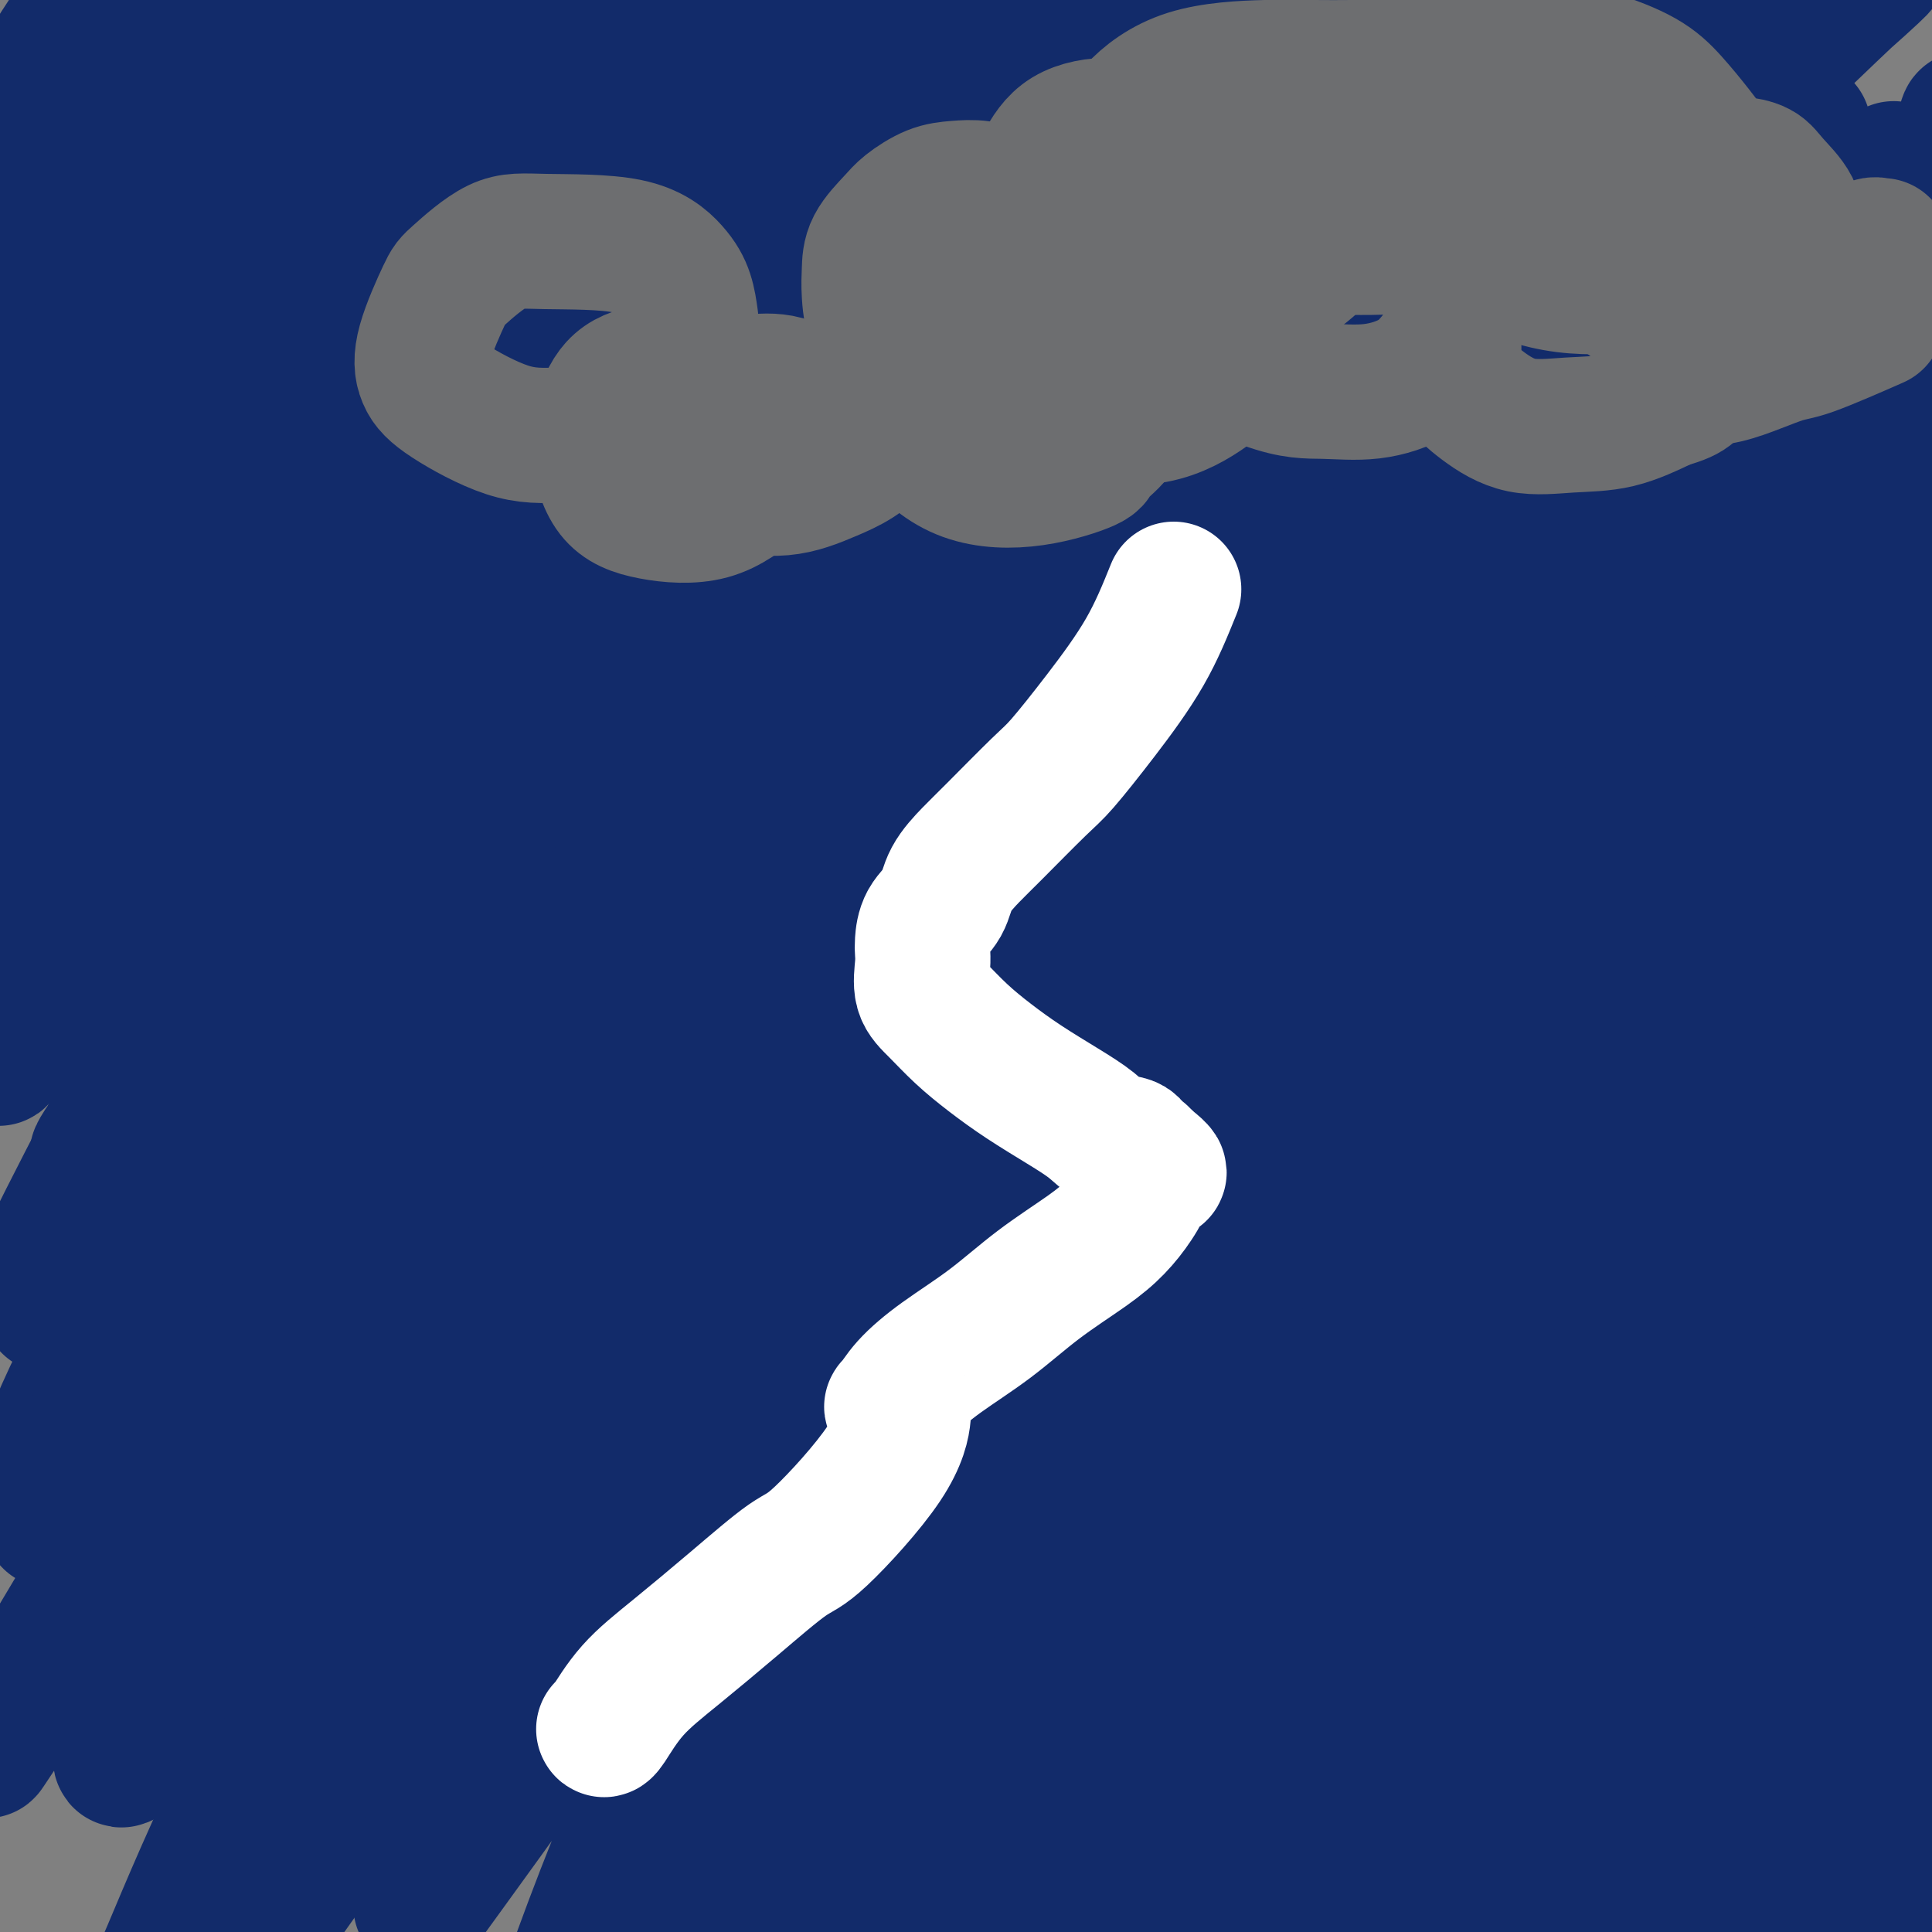 <svg viewBox='0 0 400 400' version='1.1' xmlns='http://www.w3.org/2000/svg' xmlns:xlink='http://www.w3.org/1999/xlink'><rect x="0" y="0" width="400" height="400" fill="#808080" stroke="none"/><g fill='none' stroke='#122B6A' stroke-width='28' stroke-linecap='round' stroke-linejoin='round'><path d='M86,-14c-0.786,-0.037 -1.572,-0.074 -3,0c-1.428,0.074 -3.497,0.259 -6,1c-2.503,0.741 -5.441,2.037 -14,10c-8.559,7.963 -22.739,22.592 -31,33c-8.261,10.408 -10.603,16.595 -13,24c-2.397,7.405 -4.848,16.027 -6,22c-1.152,5.973 -1.006,9.295 -1,12c0.006,2.705 -0.130,4.792 0,6c0.130,1.208 0.525,1.538 1,2c0.475,0.462 1.031,1.055 4,1c2.969,-0.055 8.350,-0.760 16,-5c7.650,-4.240 17.567,-12.016 27,-21c9.433,-8.984 18.380,-19.175 28,-29c9.620,-9.825 19.912,-19.285 29,-29c9.088,-9.715 16.970,-19.685 22,-26c5.030,-6.315 7.207,-8.974 8,-10c0.793,-1.026 0.202,-0.418 0,-1c-0.202,-0.582 -0.017,-2.354 -5,2c-4.983,4.354 -15.136,14.834 -26,26c-10.864,11.166 -22.438,23.017 -34,36c-11.562,12.983 -23.110,27.098 -34,41c-10.890,13.902 -21.122,27.592 -29,38c-7.878,10.408 -13.401,17.533 -17,23c-3.599,5.467 -5.272,9.276 -6,11c-0.728,1.724 -0.509,1.364 0,0c0.509,-1.364 1.308,-3.733 10,-13c8.692,-9.267 25.278,-25.432 40,-41c14.722,-15.568 27.579,-30.537 40,-45c12.421,-14.463 24.406,-28.418 34,-40c9.594,-11.582 16.797,-20.791 24,-30'/><path d='M144,-16c25.335,-30.122 14.674,-20.927 11,-19c-3.674,1.927 -0.359,-3.413 1,-6c1.359,-2.587 0.764,-2.420 -4,0c-4.764,2.420 -13.696,7.094 -24,14c-10.304,6.906 -21.981,16.045 -33,26c-11.019,9.955 -21.381,20.728 -31,30c-9.619,9.272 -18.497,17.044 -26,24c-7.503,6.956 -13.632,13.097 -18,17c-4.368,3.903 -6.974,5.569 -8,6c-1.026,0.431 -0.470,-0.374 -1,0c-0.530,0.374 -2.145,1.926 0,-5c2.145,-6.926 8.049,-22.329 10,-28c1.951,-5.671 -0.052,-1.610 2,-4c2.052,-2.390 8.160,-11.233 13,-19c4.840,-7.767 8.411,-14.459 12,-20c3.589,-5.541 7.195,-9.930 9,-13c1.805,-3.070 1.809,-4.822 2,-6c0.191,-1.178 0.568,-1.781 -2,0c-2.568,1.781 -8.082,5.945 -15,12c-6.918,6.055 -15.240,14.000 -22,22c-6.760,8.000 -11.957,16.054 -16,23c-4.043,6.946 -6.931,12.783 -9,17c-2.069,4.217 -3.320,6.812 -4,8c-0.680,1.188 -0.788,0.968 -1,-1c-0.212,-1.968 -0.529,-5.683 1,-11c1.529,-5.317 4.904,-12.234 9,-20c4.096,-7.766 8.912,-16.379 14,-24c5.088,-7.621 10.446,-14.249 15,-20c4.554,-5.751 8.303,-10.625 11,-14c2.697,-3.375 4.342,-5.250 5,-6c0.658,-0.750 0.329,-0.375 0,0'/><path d='M45,-33c5.071,-6.461 2.249,-2.615 -1,2c-3.249,4.615 -6.924,9.997 -11,16c-4.076,6.003 -8.554,12.627 -13,19c-4.446,6.373 -8.861,12.495 -12,18c-3.139,5.505 -5.001,10.394 -7,15c-1.999,4.606 -4.134,8.928 -5,11c-0.866,2.072 -0.464,1.893 0,2c0.464,0.107 0.989,0.499 4,-1c3.011,-1.499 8.510,-4.888 15,-11c6.490,-6.112 13.973,-14.947 21,-23c7.027,-8.053 13.597,-15.326 19,-22c5.403,-6.674 9.638,-12.750 13,-18c3.362,-5.250 5.851,-9.674 7,-11c1.149,-1.326 0.958,0.445 0,1c-0.958,0.555 -2.685,-0.107 -7,2c-4.315,2.107 -11.220,6.982 -18,13c-6.780,6.018 -13.435,13.177 -20,20c-6.565,6.823 -13.038,13.310 -18,19c-4.962,5.690 -8.411,10.585 -11,15c-2.589,4.415 -4.318,8.351 -6,11c-1.682,2.649 -3.317,4.013 -3,4c0.317,-0.013 2.588,-1.402 4,-2c1.412,-0.598 1.967,-0.405 6,-3c4.033,-2.595 11.546,-7.977 20,-14c8.454,-6.023 17.848,-12.685 27,-20c9.152,-7.315 18.060,-15.283 26,-22c7.940,-6.717 14.912,-12.184 20,-17c5.088,-4.816 8.292,-8.982 10,-11c1.708,-2.018 1.921,-1.890 2,-2c0.079,-0.110 0.022,-0.460 -4,4c-4.022,4.460 -12.011,13.730 -20,23'/><path d='M83,-15c-8.520,10.411 -17.820,22.939 -28,36c-10.180,13.061 -21.242,26.656 -30,40c-8.758,13.344 -15.214,26.439 -20,38c-4.786,11.561 -7.904,21.590 -10,28c-2.096,6.410 -3.171,9.202 -4,11c-0.829,1.798 -1.412,2.603 0,0c1.412,-2.603 4.820,-8.614 11,-17c6.180,-8.386 15.131,-19.148 25,-31c9.869,-11.852 20.657,-24.796 30,-36c9.343,-11.204 17.240,-20.670 30,-34c12.760,-13.330 30.384,-30.526 38,-38c7.616,-7.474 5.224,-5.227 5,-5c-0.224,0.227 1.721,-1.564 -1,1c-2.721,2.564 -10.108,9.485 -19,19c-8.892,9.515 -19.289,21.623 -30,35c-10.711,13.377 -21.735,28.022 -32,42c-10.265,13.978 -19.771,27.290 -27,39c-7.229,11.710 -12.182,21.819 -16,29c-3.818,7.181 -6.500,11.435 -8,14c-1.500,2.565 -1.819,3.441 0,0c1.819,-3.441 5.775,-11.198 13,-22c7.225,-10.802 17.718,-24.649 29,-39c11.282,-14.351 23.354,-29.205 36,-44c12.646,-14.795 25.867,-29.530 37,-42c11.133,-12.470 20.178,-22.674 28,-31c7.822,-8.326 14.422,-14.775 18,-18c3.578,-3.225 4.134,-3.225 4,-2c-0.134,1.225 -0.959,3.676 -6,11c-5.041,7.324 -14.297,19.521 -25,34c-10.703,14.479 -22.851,31.239 -35,48'/><path d='M96,51c-16.753,23.642 -25.637,36.249 -36,51c-10.363,14.751 -22.206,31.648 -31,45c-8.794,13.352 -14.537,23.159 -18,30c-3.463,6.841 -4.644,10.715 -6,13c-1.356,2.285 -2.888,2.981 0,0c2.888,-2.981 10.196,-9.640 20,-20c9.804,-10.360 22.106,-24.423 36,-40c13.894,-15.577 29.381,-32.669 45,-50c15.619,-17.331 31.371,-34.900 46,-50c14.629,-15.100 28.134,-27.730 39,-38c10.866,-10.270 19.092,-18.180 24,-23c4.908,-4.820 6.497,-6.551 5,-4c-1.497,2.551 -6.081,9.385 -21,28c-14.919,18.615 -40.175,49.012 -59,72c-18.825,22.988 -31.221,38.567 -44,56c-12.779,17.433 -25.942,36.719 -37,53c-11.058,16.281 -20.012,29.557 -26,40c-5.988,10.443 -9.009,18.054 -11,22c-1.991,3.946 -2.950,4.229 0,0c2.950,-4.229 9.810,-12.969 19,-26c9.190,-13.031 20.709,-30.354 34,-49c13.291,-18.646 28.352,-38.616 43,-58c14.648,-19.384 28.883,-38.183 42,-55c13.117,-16.817 25.118,-31.654 34,-43c8.882,-11.346 14.647,-19.202 18,-23c3.353,-3.798 4.293,-3.537 3,-2c-1.293,1.537 -4.821,4.350 -13,13c-8.179,8.650 -21.010,23.137 -35,40c-13.990,16.863 -29.140,36.104 -44,56c-14.860,19.896 -29.430,40.448 -44,61'/><path d='M79,150c-20.294,28.278 -27.030,40.475 -35,54c-7.970,13.525 -17.176,28.380 -23,38c-5.824,9.620 -8.268,14.006 -10,17c-1.732,2.994 -2.754,4.598 0,-1c2.754,-5.598 9.283,-18.397 18,-35c8.717,-16.603 19.621,-37.011 32,-58c12.379,-20.989 26.232,-42.561 40,-63c13.768,-20.439 27.450,-39.746 39,-56c11.550,-16.254 20.969,-29.454 27,-38c6.031,-8.546 8.675,-12.436 11,-16c2.325,-3.564 4.330,-6.802 -3,0c-7.330,6.802 -23.995,23.644 -44,47c-20.005,23.356 -43.350,53.225 -60,75c-16.650,21.775 -26.605,35.458 -36,49c-9.395,13.542 -18.229,26.945 -24,36c-5.771,9.055 -8.480,13.761 -10,17c-1.520,3.239 -1.852,5.012 0,0c1.852,-5.012 5.887,-16.807 13,-31c7.113,-14.193 17.304,-30.782 28,-47c10.696,-16.218 21.897,-32.066 33,-47c11.103,-14.934 22.107,-28.956 31,-41c8.893,-12.044 15.677,-22.111 21,-30c5.323,-7.889 9.187,-13.599 11,-16c1.813,-2.401 1.575,-1.491 0,0c-1.575,1.491 -4.486,3.565 -10,10c-5.514,6.435 -13.629,17.233 -23,29c-9.371,11.767 -19.996,24.505 -30,38c-10.004,13.495 -19.386,27.749 -28,41c-8.614,13.251 -16.461,25.500 -22,35c-5.539,9.500 -8.769,16.250 -12,23'/><path d='M13,180c-10.393,17.135 -5.375,10.472 -4,9c1.375,-1.472 -0.893,2.245 2,0c2.893,-2.245 10.945,-10.453 21,-21c10.055,-10.547 22.111,-23.433 35,-38c12.889,-14.567 26.610,-30.815 41,-47c14.390,-16.185 29.448,-32.305 42,-46c12.552,-13.695 22.597,-24.963 30,-33c7.403,-8.037 12.165,-12.841 15,-16c2.835,-3.159 3.743,-4.671 0,0c-3.743,4.671 -12.138,15.525 -23,29c-10.862,13.475 -24.192,29.572 -38,48c-13.808,18.428 -28.094,39.187 -42,60c-13.906,20.813 -27.431,41.682 -39,61c-11.569,19.318 -21.183,37.087 -28,51c-6.817,13.913 -10.836,23.970 -13,29c-2.164,5.030 -2.472,5.032 0,3c2.472,-2.032 7.722,-6.098 17,-18c9.278,-11.902 22.582,-31.642 35,-49c12.418,-17.358 23.951,-32.336 45,-60c21.049,-27.664 51.615,-68.013 66,-87c14.385,-18.987 12.590,-16.610 18,-23c5.410,-6.390 18.026,-21.546 25,-30c6.974,-8.454 8.307,-10.204 9,-11c0.693,-0.796 0.747,-0.637 -5,6c-5.747,6.637 -17.295,19.754 -30,35c-12.705,15.246 -26.568,32.623 -42,52c-15.432,19.377 -32.433,40.756 -48,62c-15.567,21.244 -29.698,42.354 -42,62c-12.302,19.646 -22.774,37.828 -31,53c-8.226,15.172 -14.208,27.335 -17,34c-2.792,6.665 -2.396,7.833 -2,9'/><path d='M10,304c-1.646,5.892 3.738,-0.877 12,-12c8.262,-11.123 19.400,-26.600 33,-45c13.600,-18.400 29.660,-39.724 47,-62c17.340,-22.276 35.959,-45.505 54,-68c18.041,-22.495 35.503,-44.254 51,-63c15.497,-18.746 29.028,-34.477 40,-47c10.972,-12.523 19.386,-21.839 24,-27c4.614,-5.161 5.430,-6.169 3,-4c-2.430,2.169 -8.104,7.514 -15,14c-6.896,6.486 -15.013,14.114 -38,40c-22.987,25.886 -60.842,70.029 -79,92c-18.158,21.971 -16.617,21.771 -27,36c-10.383,14.229 -32.689,42.886 -49,66c-16.311,23.114 -26.627,40.686 -35,55c-8.373,14.314 -14.803,25.369 -18,31c-3.197,5.631 -3.160,5.839 -1,3c2.160,-2.839 6.443,-8.725 15,-21c8.557,-12.275 21.390,-30.939 36,-52c14.610,-21.061 30.999,-44.519 48,-68c17.001,-23.481 34.615,-46.984 52,-69c17.385,-22.016 34.542,-42.546 49,-60c14.458,-17.454 26.216,-31.832 36,-43c9.784,-11.168 17.592,-19.124 21,-23c3.408,-3.876 2.415,-3.671 0,0c-2.415,3.671 -6.253,10.808 -15,23c-8.747,12.192 -22.405,29.440 -38,49c-15.595,19.560 -33.129,41.432 -51,65c-17.871,23.568 -36.079,48.833 -53,73c-16.921,24.167 -32.556,47.237 -47,69c-14.444,21.763 -27.698,42.218 -37,57c-9.302,14.782 -14.651,23.891 -20,33'/><path d='M8,346c-17.535,26.720 -9.374,14.021 -6,9c3.374,-5.021 1.961,-2.362 7,-10c5.039,-7.638 16.531,-25.572 30,-45c13.469,-19.428 28.914,-40.349 46,-63c17.086,-22.651 35.812,-47.031 55,-70c19.188,-22.969 38.837,-44.528 57,-64c18.163,-19.472 34.842,-36.856 49,-52c14.158,-15.144 25.797,-28.048 34,-37c8.203,-8.952 12.969,-13.954 18,-19c5.031,-5.046 10.325,-10.138 0,0c-10.325,10.138 -36.269,35.507 -56,56c-19.731,20.493 -33.247,36.112 -50,56c-16.753,19.888 -36.741,44.046 -55,68c-18.259,23.954 -34.788,47.703 -49,70c-14.212,22.297 -26.108,43.142 -36,61c-9.892,17.858 -17.781,32.729 -22,42c-4.219,9.271 -4.770,12.943 -5,15c-0.230,2.057 -0.141,2.500 5,-4c5.141,-6.500 15.334,-19.943 27,-37c11.666,-17.057 24.807,-37.727 40,-60c15.193,-22.273 32.440,-46.148 50,-70c17.560,-23.852 35.434,-47.681 53,-70c17.566,-22.319 34.826,-43.126 50,-61c15.174,-17.874 28.263,-32.813 39,-45c10.737,-12.187 19.120,-21.623 24,-27c4.880,-5.377 6.255,-6.695 6,-7c-0.255,-0.305 -2.141,0.403 -9,8c-6.859,7.597 -18.693,22.084 -33,39c-14.307,16.916 -31.088,36.262 -49,59c-17.912,22.738 -36.956,48.869 -56,75'/><path d='M172,163c-18.262,25.996 -35.917,53.485 -52,80c-16.083,26.515 -30.596,52.057 -43,75c-12.404,22.943 -22.701,43.287 -30,59c-7.299,15.713 -11.600,26.797 -14,32c-2.400,5.203 -2.898,4.527 0,0c2.898,-4.527 9.192,-12.905 19,-27c9.808,-14.095 23.130,-33.908 39,-56c15.870,-22.092 34.287,-46.463 54,-72c19.713,-25.537 40.720,-52.239 62,-77c21.280,-24.761 42.832,-47.581 63,-68c20.168,-20.419 38.952,-38.437 55,-54c16.048,-15.563 29.360,-28.669 40,-39c10.640,-10.331 18.609,-17.885 22,-21c3.391,-3.115 2.203,-1.791 -2,2c-4.203,3.791 -11.420,10.047 -23,21c-11.580,10.953 -27.524,26.601 -45,45c-17.476,18.399 -36.483,39.548 -57,63c-20.517,23.452 -42.544,49.206 -63,75c-20.456,25.794 -39.343,51.627 -57,76c-17.657,24.373 -34.086,47.287 -47,66c-12.914,18.713 -22.314,33.224 -29,43c-6.686,9.776 -10.657,14.817 -12,16c-1.343,1.183 -0.056,-1.493 5,-11c5.056,-9.507 13.881,-25.845 26,-46c12.119,-20.155 27.531,-44.128 45,-69c17.469,-24.872 36.996,-50.644 57,-76c20.004,-25.356 40.484,-50.297 60,-73c19.516,-22.703 38.066,-43.168 55,-61c16.934,-17.832 32.251,-33.032 44,-45c11.749,-11.968 19.928,-20.705 24,-25c4.072,-4.295 4.036,-4.147 4,-4'/><path d='M372,-8c17.997,-19.886 -0.510,-2.102 -15,12c-14.490,14.102 -24.963,24.523 -40,40c-15.037,15.477 -34.639,36.011 -55,58c-20.361,21.989 -41.482,45.434 -62,70c-20.518,24.566 -40.435,50.252 -58,74c-17.565,23.748 -32.779,45.558 -45,64c-12.221,18.442 -21.449,33.515 -27,43c-5.551,9.485 -7.425,13.381 -8,15c-0.575,1.619 0.149,0.961 6,-8c5.851,-8.961 16.828,-26.226 27,-43c10.172,-16.774 19.541,-33.056 42,-68c22.459,-34.944 58.010,-88.550 75,-114c16.990,-25.450 15.419,-22.743 24,-34c8.581,-11.257 27.314,-36.476 41,-54c13.686,-17.524 22.323,-27.352 28,-34c5.677,-6.648 8.393,-10.117 9,-11c0.607,-0.883 -0.894,0.819 -7,8c-6.106,7.181 -16.818,19.840 -30,35c-13.182,15.160 -28.833,32.820 -45,53c-16.167,20.180 -32.850,42.880 -50,67c-17.150,24.120 -34.769,49.659 -51,74c-16.231,24.341 -31.075,47.484 -43,68c-11.925,20.516 -20.932,38.404 -28,53c-7.068,14.596 -12.197,25.901 -15,31c-2.803,5.099 -3.281,3.991 0,0c3.281,-3.991 10.322,-10.865 20,-24c9.678,-13.135 21.994,-32.531 37,-55c15.006,-22.469 32.703,-48.012 51,-74c18.297,-25.988 37.195,-52.420 56,-78c18.805,-25.580 37.516,-50.309 53,-71c15.484,-20.691 27.742,-37.346 40,-54'/><path d='M302,35c45.869,-62.718 32.043,-41.513 27,-34c-5.043,7.513 -1.302,1.336 -2,2c-0.698,0.664 -5.835,8.170 -15,21c-9.165,12.830 -22.358,30.984 -37,52c-14.642,21.016 -30.731,44.896 -47,70c-16.269,25.104 -32.716,51.434 -48,77c-15.284,25.566 -29.406,50.370 -42,73c-12.594,22.630 -23.660,43.087 -31,58c-7.340,14.913 -10.952,24.283 -15,32c-4.048,7.717 -8.530,13.780 0,2c8.530,-11.780 30.073,-41.404 53,-75c22.927,-33.596 47.240,-71.163 75,-111c27.760,-39.837 58.968,-81.945 80,-109c21.032,-27.055 31.887,-39.058 42,-50c10.113,-10.942 19.482,-20.822 24,-26c4.518,-5.178 4.185,-5.654 2,-3c-2.185,2.654 -6.221,8.439 -16,20c-9.779,11.561 -25.300,28.897 -42,50c-16.700,21.103 -34.580,45.972 -53,73c-18.420,27.028 -37.382,56.213 -55,85c-17.618,28.787 -33.894,57.174 -47,83c-13.106,25.826 -23.044,49.090 -30,67c-6.956,17.910 -10.931,30.465 -13,37c-2.069,6.535 -2.231,7.050 1,4c3.231,-3.050 9.855,-9.665 19,-24c9.145,-14.335 20.812,-36.389 35,-61c14.188,-24.611 30.897,-51.780 48,-80c17.103,-28.220 34.601,-57.491 51,-84c16.399,-26.509 31.700,-50.254 47,-74'/><path d='M313,110c35.217,-56.554 32.758,-48.439 37,-52c4.242,-3.561 15.184,-18.796 20,-26c4.816,-7.204 3.505,-6.375 2,-4c-1.505,2.375 -3.205,6.296 -10,16c-6.795,9.704 -18.685,25.189 -32,44c-13.315,18.811 -28.054,40.947 -45,65c-16.946,24.053 -36.097,50.023 -54,77c-17.903,26.977 -34.556,54.961 -49,80c-14.444,25.039 -26.678,47.131 -37,67c-10.322,19.869 -18.732,37.513 -23,47c-4.268,9.487 -4.395,10.816 -7,16c-2.605,5.184 -7.688,14.222 8,-9c15.688,-23.222 52.149,-78.705 77,-116c24.851,-37.295 38.093,-56.404 54,-79c15.907,-22.596 34.480,-48.680 50,-71c15.520,-22.320 27.987,-40.876 38,-56c10.013,-15.124 17.571,-26.815 22,-34c4.429,-7.185 5.729,-9.865 6,-11c0.271,-1.135 -0.487,-0.725 -6,5c-5.513,5.725 -15.782,16.766 -28,31c-12.218,14.234 -26.386,31.660 -41,51c-14.614,19.340 -29.675,40.595 -44,63c-14.325,22.405 -27.914,45.961 -40,68c-12.086,22.039 -22.669,42.561 -31,61c-8.331,18.439 -14.409,34.795 -18,46c-3.591,11.205 -4.694,17.259 -5,20c-0.306,2.741 0.186,2.168 5,-5c4.814,-7.168 13.950,-20.930 25,-39c11.050,-18.070 24.014,-40.449 39,-65c14.986,-24.551 31.993,-51.276 49,-78'/><path d='M395,122c0.037,0.101 0.073,0.202 0,-1c-0.073,-1.202 -0.257,-3.707 0,-5c0.257,-1.293 0.953,-1.374 -1,-2c-1.953,-0.626 -6.557,-1.796 -14,2c-7.443,3.796 -17.727,12.557 -28,23c-10.273,10.443 -20.535,22.568 -31,36c-10.465,13.432 -21.131,28.172 -31,45c-9.869,16.828 -18.940,35.745 -27,53c-8.060,17.255 -15.109,32.849 -21,46c-5.891,13.151 -10.625,23.861 -14,32c-3.375,8.139 -5.392,13.708 -6,17c-0.608,3.292 0.193,4.308 0,5c-0.193,0.692 -1.382,1.061 1,0c2.382,-1.061 8.333,-3.552 14,-10c5.667,-6.448 11.051,-16.852 17,-31c5.949,-14.148 12.463,-32.041 19,-50c6.537,-17.959 13.096,-35.986 20,-56c6.904,-20.014 14.153,-42.015 22,-63c7.847,-20.985 16.291,-40.955 24,-56c7.709,-15.045 14.684,-25.165 21,-34c6.316,-8.835 11.973,-16.385 17,-22c5.027,-5.615 9.424,-9.297 12,-12c2.576,-2.703 3.333,-4.429 3,-4c-0.333,0.429 -1.754,3.011 -2,4c-0.246,0.989 0.683,0.384 -4,7c-4.683,6.616 -14.977,20.454 -26,38c-11.023,17.546 -22.775,38.801 -34,61c-11.225,22.199 -21.921,45.343 -31,69c-9.079,23.657 -16.539,47.829 -24,72'/><path d='M271,286c-6.598,23.799 -11.092,47.297 -15,68c-3.908,20.703 -7.228,38.613 -9,53c-1.772,14.387 -1.994,25.253 -2,32c-0.006,6.747 0.206,9.375 0,12c-0.206,2.625 -0.828,5.248 2,0c2.828,-5.248 9.107,-18.367 15,-33c5.893,-14.633 11.400,-30.780 18,-50c6.600,-19.220 14.293,-41.513 22,-64c7.707,-22.487 15.426,-45.168 23,-70c7.574,-24.832 15.001,-51.816 23,-76c7.999,-24.184 16.568,-45.570 24,-62c7.432,-16.430 13.725,-27.905 19,-37c5.275,-9.095 9.532,-15.809 11,-18c1.468,-2.191 0.147,0.142 0,0c-0.147,-0.142 0.879,-2.760 0,4c-0.879,6.760 -3.665,22.896 -6,41c-2.335,18.104 -4.219,38.175 -6,65c-1.781,26.825 -3.458,60.405 -4,77c-0.542,16.595 0.051,16.204 0,25c-0.051,8.796 -0.745,26.778 -1,42c-0.255,15.222 -0.069,27.685 0,38c0.069,10.315 0.022,18.481 1,25c0.978,6.519 2.981,11.389 4,14c1.019,2.611 1.055,2.962 2,2c0.945,-0.962 2.801,-3.236 4,-11c1.199,-7.764 1.741,-21.017 2,-38c0.259,-16.983 0.234,-37.697 0,-60c-0.234,-22.303 -0.678,-46.197 -1,-70c-0.322,-23.803 -0.520,-47.515 0,-67c0.520,-19.485 1.760,-34.742 3,-50'/><path d='M400,78c1.263,-13.700 2.920,-22.950 4,-30c1.080,-7.050 1.584,-11.901 2,-15c0.416,-3.099 0.745,-4.445 1,-6c0.255,-1.555 0.436,-3.319 0,-2c-0.436,1.319 -1.490,5.720 -2,9c-0.510,3.280 -0.477,5.437 -2,16c-1.523,10.563 -4.603,29.532 -7,51c-2.397,21.468 -4.112,45.437 -5,70c-0.888,24.563 -0.948,49.721 -1,73c-0.052,23.279 -0.096,44.677 1,64c1.096,19.323 3.333,36.569 5,50c1.667,13.431 2.764,23.048 4,31c1.236,7.952 2.609,14.240 2,15c-0.609,0.760 -3.202,-4.009 -7,-14c-3.798,-9.991 -8.802,-25.206 -14,-45c-5.198,-19.794 -10.589,-44.168 -14,-69c-3.411,-24.832 -4.842,-50.120 -5,-72c-0.158,-21.880 0.955,-40.350 3,-56c2.045,-15.650 5.020,-28.479 8,-39c2.980,-10.521 5.964,-18.733 9,-26c3.036,-7.267 6.125,-13.589 8,-17c1.875,-3.411 2.536,-3.910 3,-3c0.464,0.910 0.729,3.228 -1,14c-1.729,10.772 -5.454,29.998 -10,53c-4.546,23.002 -9.912,49.780 -14,77c-4.088,27.220 -6.896,54.882 -9,80c-2.104,25.118 -3.502,47.691 -4,66c-0.498,18.309 -0.096,32.352 0,44c0.096,11.648 -0.116,20.899 0,25c0.116,4.101 0.558,3.050 1,2'/><path d='M356,424c0.663,12.678 1.820,8.874 -1,-14c-2.820,-22.874 -9.617,-64.819 -13,-87c-3.383,-22.181 -3.353,-24.599 -3,-41c0.353,-16.401 1.030,-46.786 3,-69c1.970,-22.214 5.235,-36.259 8,-46c2.765,-9.741 5.031,-15.179 6,-18c0.969,-2.821 0.643,-3.025 0,4c-0.643,7.025 -1.601,21.280 -3,39c-1.399,17.720 -3.238,38.905 -4,62c-0.762,23.095 -0.448,48.099 0,71c0.448,22.901 1.029,43.699 1,59c-0.029,15.301 -0.668,25.106 0,32c0.668,6.894 2.642,10.877 0,3c-2.642,-7.877 -9.900,-27.614 -14,-39c-4.100,-11.386 -5.044,-14.421 -8,-30c-2.956,-15.579 -7.926,-43.701 -10,-66c-2.074,-22.299 -1.251,-38.774 0,-52c1.251,-13.226 2.931,-23.202 4,-29c1.069,-5.798 1.527,-7.417 2,-7c0.473,0.417 0.961,2.871 1,12c0.039,9.129 -0.371,24.934 -1,42c-0.629,17.066 -1.475,35.395 -2,53c-0.525,17.605 -0.728,34.488 -1,47c-0.272,12.512 -0.615,20.654 -1,25c-0.385,4.346 -0.814,4.896 -3,-4c-2.186,-8.896 -6.129,-27.236 -8,-50c-1.871,-22.764 -1.670,-49.951 0,-73c1.670,-23.049 4.808,-41.962 7,-54c2.192,-12.038 3.436,-17.203 4,-20c0.564,-2.797 0.447,-3.228 -1,6c-1.447,9.228 -4.223,28.114 -7,47'/><path d='M312,227c-2.398,19.560 -4.394,41.961 -6,64c-1.606,22.039 -2.822,43.718 -4,61c-1.178,17.282 -2.316,30.169 -3,38c-0.684,7.831 -0.912,10.606 -2,10c-1.088,-0.606 -3.034,-4.592 -4,-13c-0.966,-8.408 -0.952,-21.239 -1,-33c-0.048,-11.761 -0.159,-22.452 0,-33c0.159,-10.548 0.587,-20.954 1,-30c0.413,-9.046 0.811,-16.733 1,-22c0.189,-5.267 0.168,-8.115 0,-10c-0.168,-1.885 -0.485,-2.806 -3,1c-2.515,3.806 -7.230,12.339 -11,23c-3.770,10.661 -6.595,23.448 -10,41c-3.405,17.552 -7.389,39.868 -9,50c-1.611,10.132 -0.849,8.082 -1,8c-0.151,-0.082 -1.214,1.806 0,0c1.214,-1.806 4.706,-7.305 9,-16c4.294,-8.695 9.391,-20.587 15,-33c5.609,-12.413 11.730,-25.347 16,-36c4.270,-10.653 6.687,-19.027 8,-24c1.313,-4.973 1.521,-6.547 -1,-7c-2.521,-0.453 -7.769,0.215 -15,5c-7.231,4.785 -16.443,13.688 -26,24c-9.557,10.312 -19.460,22.032 -28,34c-8.540,11.968 -15.717,24.182 -21,34c-5.283,9.818 -8.673,17.239 -10,22c-1.327,4.761 -0.590,6.861 3,8c3.590,1.139 10.035,1.316 19,-1c8.965,-2.316 20.452,-7.123 32,-13c11.548,-5.877 23.157,-12.822 33,-20c9.843,-7.178 17.922,-14.589 26,-22'/><path d='M320,337c6.572,-7.187 10.002,-14.155 12,-19c1.998,-4.845 2.565,-7.565 0,-10c-2.565,-2.435 -8.261,-4.583 -17,-4c-8.739,0.583 -20.520,3.896 -33,9c-12.480,5.104 -25.659,11.999 -38,19c-12.341,7.001 -23.843,14.109 -34,21c-10.157,6.891 -18.968,13.567 -25,19c-6.032,5.433 -9.285,9.624 -11,12c-1.715,2.376 -1.891,2.938 1,4c2.891,1.062 8.848,2.624 19,3c10.152,0.376 24.500,-0.433 37,-2c12.500,-1.567 23.152,-3.891 45,-8c21.848,-4.109 54.894,-10.003 73,-13c18.106,-2.997 21.274,-3.096 23,-3c1.726,0.096 2.010,0.388 -2,0c-4.010,-0.388 -12.314,-1.457 -23,-2c-10.686,-0.543 -23.754,-0.560 -37,0c-13.246,0.560 -26.672,1.697 -38,4c-11.328,2.303 -20.560,5.772 -28,9c-7.440,3.228 -13.090,6.214 -16,8c-2.910,1.786 -3.082,2.373 -2,4c1.082,1.627 3.417,4.296 11,6c7.583,1.704 20.415,2.445 35,3c14.585,0.555 30.923,0.924 47,0c16.077,-0.924 31.894,-3.140 46,-6c14.106,-2.860 26.503,-6.365 35,-9c8.497,-2.635 13.095,-4.402 16,-5c2.905,-0.598 4.116,-0.028 0,0c-4.116,0.028 -13.558,-0.486 -23,-1'/></g>
<g fill='none' stroke='#6D6E70' stroke-width='28' stroke-linecap='round' stroke-linejoin='round'><path d='M226,41c-0.692,-0.002 -1.385,-0.005 -2,0c-0.615,0.005 -1.153,0.016 -2,0c-0.847,-0.016 -2.003,-0.061 -3,0c-0.997,0.061 -1.833,0.226 -3,0c-1.167,-0.226 -2.663,-0.844 -4,-1c-1.337,-0.156 -2.515,0.150 -4,0c-1.485,-0.150 -3.277,-0.754 -5,-1c-1.723,-0.246 -3.376,-0.132 -5,0c-1.624,0.132 -3.220,0.282 -5,1c-1.780,0.718 -3.746,2.005 -5,3c-1.254,0.995 -1.798,1.700 -3,3c-1.202,1.300 -3.063,3.197 -4,5c-0.937,1.803 -0.949,3.513 -1,5c-0.051,1.487 -0.142,2.751 0,5c0.142,2.249 0.518,5.482 2,8c1.482,2.518 4.069,4.320 8,7c3.931,2.680 9.206,6.239 15,8c5.794,1.761 12.106,1.726 18,2c5.894,0.274 11.370,0.857 16,0c4.630,-0.857 8.415,-3.154 11,-5c2.585,-1.846 3.971,-3.240 5,-5c1.029,-1.760 1.700,-3.884 2,-5c0.300,-1.116 0.229,-1.224 0,-2c-0.229,-0.776 -0.617,-2.222 -2,-3c-1.383,-0.778 -3.763,-0.889 -6,-1c-2.237,-0.111 -4.333,-0.222 -7,0c-2.667,0.222 -5.905,0.778 -8,1c-2.095,0.222 -3.048,0.111 -4,0'/><path d='M230,66c-4.574,-0.040 -3.510,-0.142 -3,0c0.510,0.142 0.467,0.526 1,0c0.533,-0.526 1.641,-1.962 2,-3c0.359,-1.038 -0.030,-1.676 0,-2c0.030,-0.324 0.480,-0.333 1,0c0.520,0.333 1.111,1.007 1,1c-0.111,-0.007 -0.926,-0.696 0,0c0.926,0.696 3.591,2.777 5,4c1.409,1.223 1.563,1.588 6,4c4.437,2.412 13.159,6.869 19,9c5.841,2.131 8.802,1.934 12,2c3.198,0.066 6.633,0.394 10,0c3.367,-0.394 6.668,-1.509 9,-3c2.332,-1.491 3.697,-3.359 5,-5c1.303,-1.641 2.545,-3.056 3,-4c0.455,-0.944 0.122,-1.419 0,-2c-0.122,-0.581 -0.034,-1.269 0,-1c0.034,0.269 0.013,1.495 0,3c-0.013,1.505 -0.020,3.289 0,5c0.020,1.711 0.066,3.347 1,5c0.934,1.653 2.756,3.321 5,5c2.244,1.679 4.911,3.367 8,4c3.089,0.633 6.601,0.209 10,0c3.399,-0.209 6.685,-0.203 10,-1c3.315,-0.797 6.657,-2.399 10,-4'/><path d='M345,83c5.834,-1.528 5.421,-2.846 6,-4c0.579,-1.154 2.152,-2.142 3,-3c0.848,-0.858 0.970,-1.587 1,-2c0.030,-0.413 -0.032,-0.510 0,0c0.032,0.510 0.160,1.627 0,2c-0.160,0.373 -0.606,0.000 0,0c0.606,-0.000 2.264,0.371 4,0c1.736,-0.371 3.551,-1.483 5,-3c1.449,-1.517 2.533,-3.438 4,-7c1.467,-3.562 3.317,-8.765 4,-12c0.683,-3.235 0.198,-4.503 0,-6c-0.198,-1.497 -0.109,-3.224 -1,-5c-0.891,-1.776 -2.764,-3.600 -4,-5c-1.236,-1.400 -1.837,-2.375 -3,-3c-1.163,-0.625 -2.890,-0.899 -4,-1c-1.110,-0.101 -1.603,-0.030 -2,0c-0.397,0.030 -0.697,0.017 -1,0c-0.303,-0.017 -0.610,-0.039 -1,0c-0.390,0.039 -0.862,0.139 -1,0c-0.138,-0.139 0.057,-0.518 0,-1c-0.057,-0.482 -0.366,-1.067 -1,-2c-0.634,-0.933 -1.593,-2.215 -3,-4c-1.407,-1.785 -3.264,-4.072 -5,-6c-1.736,-1.928 -3.352,-3.496 -6,-5c-2.648,-1.504 -6.328,-2.943 -10,-4c-3.672,-1.057 -7.335,-1.730 -11,-2c-3.665,-0.270 -7.333,-0.135 -11,0'/><path d='M308,10c-6.636,-1.038 -7.225,-0.632 -9,0c-1.775,0.632 -4.737,1.490 -7,2c-2.263,0.510 -3.828,0.673 -5,1c-1.172,0.327 -1.953,0.819 -2,1c-0.047,0.181 0.638,0.050 0,0c-0.638,-0.050 -2.600,-0.021 -5,0c-2.400,0.021 -5.237,0.033 -8,0c-2.763,-0.033 -5.451,-0.111 -10,0c-4.549,0.111 -10.957,0.410 -16,2c-5.043,1.590 -8.719,4.469 -11,7c-2.281,2.531 -3.165,4.713 -4,7c-0.835,2.287 -1.620,4.677 -2,7c-0.380,2.323 -0.354,4.578 0,6c0.354,1.422 1.037,2.011 2,3c0.963,0.989 2.207,2.379 4,3c1.793,0.621 4.134,0.473 6,0c1.866,-0.473 3.256,-1.270 4,-3c0.744,-1.730 0.843,-4.394 1,-7c0.157,-2.606 0.373,-5.153 -1,-7c-1.373,-1.847 -4.334,-2.993 -7,-4c-2.666,-1.007 -5.038,-1.874 -8,-2c-2.962,-0.126 -6.515,0.488 -9,2c-2.485,1.512 -3.903,3.921 -5,6c-1.097,2.079 -1.872,3.829 -2,6c-0.128,2.171 0.392,4.763 2,7c1.608,2.237 4.304,4.118 7,6'/><path d='M223,53c3.484,2.669 7.695,2.842 12,3c4.305,0.158 8.704,0.301 13,0c4.296,-0.301 8.490,-1.047 11,-2c2.510,-0.953 3.336,-2.112 4,-3c0.664,-0.888 1.167,-1.503 0,-3c-1.167,-1.497 -4.005,-3.875 -8,-5c-3.995,-1.125 -9.147,-0.998 -15,-1c-5.853,-0.002 -12.406,-0.133 -18,1c-5.594,1.133 -10.231,3.530 -15,6c-4.769,2.470 -9.672,5.014 -12,7c-2.328,1.986 -2.080,3.413 -3,5c-0.920,1.587 -3.008,3.333 0,4c3.008,0.667 11.111,0.256 15,0c3.889,-0.256 3.565,-0.358 6,-2c2.435,-1.642 7.628,-4.824 11,-7c3.372,-2.176 4.923,-3.347 6,-5c1.077,-1.653 1.680,-3.786 2,-5c0.320,-1.214 0.359,-1.507 0,-2c-0.359,-0.493 -1.114,-1.187 -3,-1c-1.886,0.187 -4.903,1.255 -7,3c-2.097,1.745 -3.272,4.169 -4,7c-0.728,2.831 -1.007,6.070 0,9c1.007,2.930 3.300,5.552 7,7c3.700,1.448 8.805,1.722 14,1c5.195,-0.722 10.478,-2.440 16,-5c5.522,-2.560 11.282,-5.961 16,-10c4.718,-4.039 8.394,-8.715 11,-13c2.606,-4.285 4.142,-8.180 5,-11c0.858,-2.820 1.039,-4.567 0,-6c-1.039,-1.433 -3.297,-2.552 -6,-3c-2.703,-0.448 -5.852,-0.224 -9,0'/><path d='M272,22c-4.297,0.561 -7.539,3.464 -10,6c-2.461,2.536 -4.140,4.704 -5,7c-0.860,2.296 -0.900,4.719 0,7c0.900,2.281 2.742,4.418 6,6c3.258,1.582 7.934,2.607 13,3c5.066,0.393 10.523,0.154 15,0c4.477,-0.154 7.975,-0.222 11,-1c3.025,-0.778 5.576,-2.265 7,-4c1.424,-1.735 1.722,-3.719 1,-6c-0.722,-2.281 -2.463,-4.859 -5,-7c-2.537,-2.141 -5.871,-3.844 -9,-5c-3.129,-1.156 -6.054,-1.764 -9,-1c-2.946,0.764 -5.912,2.899 -7,5c-1.088,2.101 -0.298,4.169 2,7c2.298,2.831 6.105,6.425 11,9c4.895,2.575 10.879,4.131 17,5c6.121,0.869 12.379,1.051 17,1c4.621,-0.051 7.605,-0.334 10,-1c2.395,-0.666 4.202,-1.715 5,-3c0.798,-1.285 0.588,-2.805 -1,-5c-1.588,-2.195 -4.553,-5.063 -8,-7c-3.447,-1.937 -7.374,-2.943 -11,-3c-3.626,-0.057 -6.949,0.833 -10,2c-3.051,1.167 -5.829,2.610 -7,4c-1.171,1.390 -0.734,2.725 0,5c0.734,2.275 1.766,5.488 5,8c3.234,2.512 8.671,4.323 14,5c5.329,0.677 10.550,0.221 16,0c5.450,-0.221 11.129,-0.206 15,-1c3.871,-0.794 5.936,-2.397 8,-4'/><path d='M363,54c1.628,-1.338 1.699,-2.685 2,-3c0.301,-0.315 0.831,0.400 0,0c-0.831,-0.400 -3.022,-1.916 -6,-2c-2.978,-0.084 -6.741,1.265 -10,2c-3.259,0.735 -6.013,0.855 -8,2c-1.987,1.145 -3.208,3.313 -4,5c-0.792,1.687 -1.155,2.892 0,4c1.155,1.108 3.830,2.119 7,2c3.170,-0.119 6.837,-1.369 10,-3c3.163,-1.631 5.822,-3.643 8,-5c2.178,-1.357 3.875,-2.059 4,-5c0.125,-2.941 -1.321,-8.122 -2,-10c-0.679,-1.878 -0.590,-0.453 -1,0c-0.410,0.453 -1.318,-0.064 -2,0c-0.682,0.064 -1.137,0.711 -1,2c0.137,1.289 0.867,3.220 2,5c1.133,1.780 2.669,3.408 5,5c2.331,1.592 5.456,3.148 8,4c2.544,0.852 4.507,0.999 6,1c1.493,0.001 2.518,-0.143 3,0c0.482,0.143 0.423,0.572 0,0c-0.423,-0.572 -1.210,-2.144 -4,-4c-2.790,-1.856 -7.585,-3.995 -13,-5c-5.415,-1.005 -11.451,-0.877 -17,-1c-5.549,-0.123 -10.612,-0.498 -15,0c-4.388,0.498 -8.101,1.868 -10,3c-1.899,1.132 -1.983,2.025 -2,3c-0.017,0.975 0.034,2.032 3,3c2.966,0.968 8.847,1.848 15,2c6.153,0.152 12.576,-0.424 19,-1'/><path d='M360,58c6.208,-0.589 12.228,-1.562 17,-3c4.772,-1.438 8.294,-3.340 10,-4c1.706,-0.660 1.595,-0.079 2,0c0.405,0.079 1.327,-0.343 0,0c-1.327,0.343 -4.904,1.452 -9,3c-4.096,1.548 -8.712,3.537 -13,6c-4.288,2.463 -8.250,5.402 -11,8c-2.750,2.598 -4.289,4.855 -5,6c-0.711,1.145 -0.595,1.178 0,2c0.595,0.822 1.668,2.433 5,2c3.332,-0.433 8.924,-2.910 12,-4c3.076,-1.090 3.636,-0.793 7,-2c3.364,-1.207 9.533,-3.916 12,-5c2.467,-1.084 1.234,-0.542 0,0'/><path d='M143,66c-0.235,-1.692 -0.470,-3.383 -1,-5c-0.530,-1.617 -1.354,-3.158 -3,-5c-1.646,-1.842 -4.115,-3.983 -9,-5c-4.885,-1.017 -12.185,-0.910 -17,-1c-4.815,-0.090 -7.145,-0.377 -10,1c-2.855,1.377 -6.234,4.417 -8,6c-1.766,1.583 -1.918,1.710 -3,4c-1.082,2.290 -3.093,6.744 -4,10c-0.907,3.256 -0.711,5.314 0,7c0.711,1.686 1.937,3.001 5,5c3.063,1.999 7.962,4.683 12,6c4.038,1.317 7.214,1.268 12,1c4.786,-0.268 11.182,-0.756 15,-2c3.818,-1.244 5.056,-3.244 6,-5c0.944,-1.756 1.592,-3.266 2,-4c0.408,-0.734 0.577,-0.690 0,-1c-0.577,-0.310 -1.900,-0.975 -4,-1c-2.100,-0.025 -4.977,0.588 -7,2c-2.023,1.412 -3.192,3.623 -4,6c-0.808,2.377 -1.255,4.922 -1,8c0.255,3.078 1.213,6.691 3,9c1.787,2.309 4.404,3.315 8,4c3.596,0.685 8.170,1.050 12,0c3.830,-1.050 6.916,-3.513 10,-6c3.084,-2.487 6.167,-4.996 8,-7c1.833,-2.004 2.417,-3.502 3,-5'/><path d='M168,88c3.395,-3.468 1.382,-3.139 0,-4c-1.382,-0.861 -2.134,-2.912 -4,-4c-1.866,-1.088 -4.847,-1.214 -7,-1c-2.153,0.214 -3.479,0.767 -5,2c-1.521,1.233 -3.237,3.146 -4,5c-0.763,1.854 -0.572,3.649 0,6c0.572,2.351 1.523,5.258 4,7c2.477,1.742 6.478,2.319 10,2c3.522,-0.319 6.566,-1.535 10,-3c3.434,-1.465 7.259,-3.181 10,-7c2.741,-3.819 4.399,-9.743 5,-12c0.601,-2.257 0.145,-0.847 0,0c-0.145,0.847 0.020,1.130 0,1c-0.020,-0.130 -0.225,-0.672 0,1c0.225,1.672 0.880,5.557 3,9c2.120,3.443 5.706,6.442 10,8c4.294,1.558 9.298,1.674 14,1c4.702,-0.674 9.103,-2.137 11,-3c1.897,-0.863 1.291,-1.127 2,-2c0.709,-0.873 2.733,-2.354 4,-4c1.267,-1.646 1.779,-3.457 2,-4c0.221,-0.543 0.153,0.183 0,0c-0.153,-0.183 -0.392,-1.276 0,-3c0.392,-1.724 1.413,-4.080 2,-7c0.587,-2.920 0.739,-6.406 1,-9c0.261,-2.594 0.630,-4.297 1,-6'/><path d='M237,61c0.845,-4.321 0.958,-2.625 1,-2c0.042,0.625 0.012,0.179 0,0c-0.012,-0.179 -0.006,-0.089 0,0'/></g>
<g fill='none' stroke='#FFFFFF' stroke-width='28' stroke-linecap='round' stroke-linejoin='round'><path d='M243,122c-1.736,4.302 -3.472,8.605 -6,13c-2.528,4.395 -5.848,8.884 -9,13c-3.152,4.116 -6.137,7.860 -8,10c-1.863,2.140 -2.605,2.676 -5,5c-2.395,2.324 -6.442,6.434 -9,9c-2.558,2.566 -3.628,3.587 -5,5c-1.372,1.413 -3.047,3.218 -4,5c-0.953,1.782 -1.183,3.542 -2,5c-0.817,1.458 -2.221,2.613 -3,4c-0.779,1.387 -0.933,3.006 -1,4c-0.067,0.994 -0.046,1.363 0,2c0.046,0.637 0.117,1.541 0,3c-0.117,1.459 -0.422,3.474 0,5c0.422,1.526 1.570,2.564 3,4c1.430,1.436 3.141,3.269 5,5c1.859,1.731 3.864,3.361 6,5c2.136,1.639 4.401,3.288 7,5c2.599,1.712 5.533,3.486 8,5c2.467,1.514 4.468,2.769 6,4c1.532,1.231 2.596,2.438 4,3c1.404,0.562 3.150,0.481 4,1c0.850,0.519 0.806,1.640 1,2c0.194,0.360 0.627,-0.040 1,0c0.373,0.040 0.687,0.520 1,1'/><path d='M237,240c5.859,4.418 1.506,2.461 0,2c-1.506,-0.461 -0.167,0.572 0,2c0.167,1.428 -0.839,3.251 -2,5c-1.161,1.749 -2.479,3.425 -4,5c-1.521,1.575 -3.247,3.050 -6,5c-2.753,1.950 -6.535,4.376 -10,7c-3.465,2.624 -6.615,5.445 -10,8c-3.385,2.555 -7.004,4.842 -10,7c-2.996,2.158 -5.367,4.186 -7,6c-1.633,1.814 -2.528,3.416 -3,4c-0.472,0.584 -0.522,0.152 0,0c0.522,-0.152 1.616,-0.023 2,0c0.384,0.023 0.058,-0.060 0,0c-0.058,0.060 0.153,0.262 0,2c-0.153,1.738 -0.670,5.011 -4,10c-3.330,4.989 -9.474,11.692 -13,15c-3.526,3.308 -4.433,3.220 -7,5c-2.567,1.780 -6.793,5.430 -11,9c-4.207,3.570 -8.395,7.062 -12,10c-3.605,2.938 -6.626,5.324 -9,8c-2.374,2.676 -4.101,5.644 -5,7c-0.899,1.356 -0.971,1.102 -1,1c-0.029,-0.102 -0.014,-0.051 0,0'/></g>
</svg>